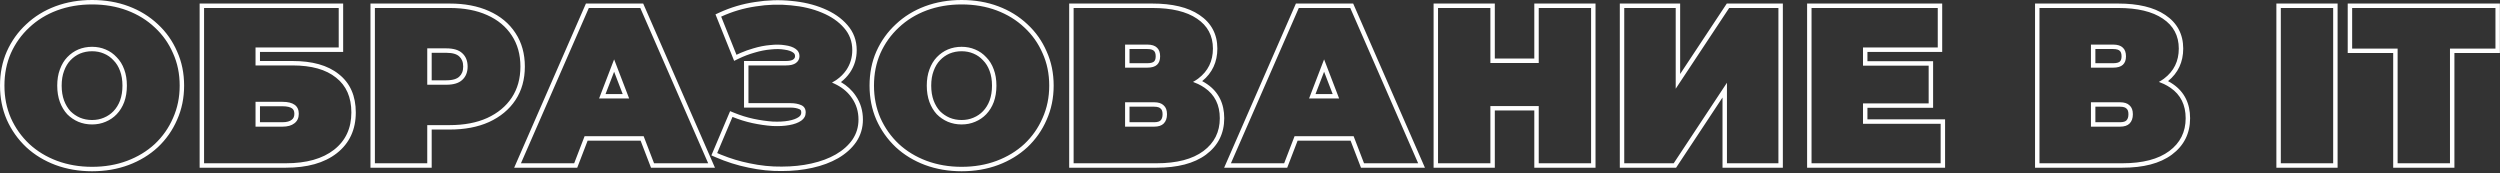 <?xml version="1.0" encoding="UTF-8"?> <svg xmlns="http://www.w3.org/2000/svg" width="1127" height="78" viewBox="0 0 1127 78" fill="none"><rect x="0" y="0" width="1127" height="78" fill="#333333" stroke="none"/> <path fill-rule="evenodd" clip-rule="evenodd" d="M25.006 74.376L24.998 74.373C19.971 72.488 15.578 69.822 11.842 66.368L11.835 66.362L11.828 66.355C8.101 62.839 5.181 58.722 3.075 54.017L3.07 54.006L3.065 53.994C1.014 49.257 0 44.117 0 38.6C0 33.02 1.013 27.876 3.069 23.195L3.075 23.183C5.182 18.477 8.103 14.39 11.835 10.938C15.571 7.416 19.966 4.714 24.998 2.827L25.006 2.824C30.114 0.935 35.618 0 41.5 0C47.445 0 52.953 0.934 58.002 2.827C63.034 4.714 67.429 7.416 71.165 10.938C74.897 14.391 77.787 18.48 79.828 23.189C81.953 27.87 83 33.018 83 38.6C83 44.122 81.951 49.266 79.831 54.006C77.79 58.716 74.901 62.837 71.172 66.355L71.165 66.362L71.158 66.368C67.422 69.822 63.029 72.488 58.002 74.373C52.953 76.266 47.445 77.2 41.5 77.2C35.618 77.2 30.114 76.265 25.006 74.376ZM78 53.2C80 48.733 81 43.867 81 38.6C81 33.267 80 28.4 78 24C76.067 19.533 73.333 15.667 69.8 12.4C66.267 9.067 62.1 6.5 57.3 4.7C52.5 2.9 47.233 2 41.5 2C35.833 2 30.567 2.9 25.7 4.7C20.9 6.5 16.733 9.067 13.2 12.4C9.667 15.667 6.9 19.533 4.9 24C2.967 28.4 2 33.267 2 38.6C2 43.867 2.967 48.733 4.9 53.2C6.9 57.667 9.667 61.567 13.2 64.9C16.733 68.167 20.9 70.7 25.7 72.5C30.567 74.3 35.833 75.2 41.5 75.2C47.233 75.2 52.5 74.3 57.3 72.5C62.1 70.7 66.267 68.167 69.8 64.9C73.333 61.567 76.067 57.667 78 53.2ZM46.824 53.057L46.835 53.052C48.52 52.355 49.952 51.378 51.153 50.119L51.155 50.118C52.419 48.796 53.412 47.202 54.124 45.307C54.83 43.362 55.2 41.134 55.2 38.6C55.2 36.06 54.828 33.871 54.127 32.002L54.124 31.993L54.12 31.983C53.407 30.023 52.421 28.449 51.186 27.214L51.154 27.182L51.123 27.148C49.922 25.834 48.5 24.837 46.835 24.148L46.824 24.143L46.812 24.138C45.215 23.454 43.452 23.1 41.5 23.1C39.553 23.1 37.752 23.452 36.076 24.143C34.474 24.832 33.032 25.837 31.747 27.181C30.565 28.419 29.6 30.004 28.88 31.983L28.876 31.993L28.873 32.002C28.172 33.871 27.8 36.06 27.8 38.6C27.8 41.134 28.17 43.362 28.876 45.307C29.589 47.205 30.55 48.799 31.747 50.118C33.026 51.39 34.467 52.365 36.076 53.057C37.752 53.748 39.553 54.1 41.5 54.1C43.452 54.1 45.215 53.746 46.812 53.062L46.824 53.057ZM35.3 22.3C37.233 21.5 39.3 21.1 41.5 21.1C43.7 21.1 45.733 21.5 47.6 22.3C49.533 23.1 51.2 24.267 52.6 25.8C54.067 27.267 55.2 29.1 56 31.3C56.8 33.433 57.2 35.867 57.2 38.6C57.2 41.333 56.8 43.8 56 46C55.2 48.133 54.067 49.967 52.6 51.5C51.2 52.967 49.533 54.1 47.6 54.9C45.733 55.7 43.7 56.1 41.5 56.1C39.3 56.1 37.233 55.7 35.3 54.9C33.433 54.1 31.767 52.967 30.3 51.5C28.9 49.967 27.8 48.133 27 46C26.2 43.8 25.8 41.333 25.8 38.6C25.8 35.867 26.2 33.433 27 31.3C27.8 29.1 28.9 27.267 30.3 25.8C31.767 24.267 33.433 23.1 35.3 22.3ZM89.994 75.6V1.6L154.694 1.6V23.4H117.194V27.5H131.894C140.672 27.5 147.718 29.38 152.739 33.435C157.903 37.482 160.394 43.345 160.394 50.7C160.394 58.392 157.554 64.596 151.826 69.075C146.156 73.509 138.43 75.6 128.894 75.6H89.994ZM151.494 35C146.96 31.333 140.427 29.5 131.894 29.5H115.194V21.4H152.694V3.6H91.994V73.6H128.894C138.16 73.6 145.394 71.567 150.594 67.5C155.794 63.433 158.394 57.833 158.394 50.7C158.394 43.833 156.094 38.6 151.494 35ZM131.474 54.015L131.494 54C132.258 53.427 132.694 52.624 132.694 51.3C132.694 50.009 132.286 49.319 131.665 48.866C130.927 48.327 129.576 47.9 127.294 47.9H117.194V55.1H127.294C129.372 55.1 130.668 54.651 131.454 54.03L131.474 54.015ZM115.194 57.1V45.9H127.294C132.227 45.9 134.694 47.7 134.694 51.3C134.694 53.167 134.027 54.6 132.694 55.6C131.427 56.6 129.627 57.1 127.294 57.1H115.194ZM167.005 75.6V1.6H202.705C209.449 1.6 215.374 2.7 220.423 4.975C225.534 7.247 229.548 10.552 232.378 14.904C235.222 19.209 236.605 24.27 236.605 30C236.605 35.734 235.22 40.797 232.374 45.103C229.544 49.384 225.537 52.682 220.439 55.018L220.427 55.023C215.378 57.299 209.451 58.4 202.705 58.4H194.605V75.6H167.005ZM192.605 56.4H202.705C209.239 56.4 214.872 55.333 219.605 53.2C224.405 51 228.105 47.933 230.705 44C233.305 40.067 234.605 35.4 234.605 30C234.605 24.6 233.305 19.933 230.705 16C228.105 12 224.405 8.933 219.605 6.8C214.872 4.667 209.239 3.6 202.705 3.6H169.005V73.6H192.605V56.4ZM201.205 38.2C204.472 38.2 206.872 37.467 208.405 36C210.005 34.533 210.805 32.533 210.805 30C210.805 27.467 210.005 25.467 208.405 24C206.872 22.533 204.472 21.8 201.205 21.8H192.605V38.2H201.205ZM194.605 36.2H201.205C204.227 36.2 206.02 35.515 207.023 34.555L207.038 34.54L207.054 34.526C208.171 33.502 208.805 32.075 208.805 30C208.805 27.925 208.171 26.498 207.054 25.474L207.038 25.46L207.023 25.445C206.02 24.485 204.227 23.8 201.205 23.8H194.605V36.2ZM231.787 75.6L264.135 1.6H289.952L322.301 75.6H293.47L288.781 63.4H264.907L260.218 75.6H231.787ZM258.844 73.6L263.533 61.4H290.155L294.844 73.6H319.244L288.644 3.6H265.444L234.844 73.6H258.844ZM276.844 26.768L270.067 44.4H283.621L276.844 26.768ZM280.709 42.4L276.844 32.343L272.978 42.4H280.709ZM320.692 70.042L329.133 50.101L330.962 50.849C333.787 52.005 336.674 52.903 339.624 53.544C342.667 54.192 345.565 54.61 348.321 54.803C351.067 54.93 353.436 54.798 355.447 54.432L355.457 54.43C357.547 54.062 359.041 53.473 360.058 52.761C360.895 52.175 361.205 51.535 361.205 50.7C361.205 50.177 361.097 49.881 360.994 49.712C360.899 49.554 360.733 49.381 360.384 49.224C359.378 48.771 358.042 48.5 356.305 48.5H335.405V27.5H354.305C356.11 27.5 357.107 27.16 357.614 26.793C358.201 26.35 358.405 25.896 358.405 25.3C358.405 24.593 358.159 24.107 357.495 23.664L357.473 23.649L357.451 23.634C356.674 23.085 355.455 22.625 353.64 22.383L353.603 22.377L353.565 22.371C351.856 22.076 349.848 22.037 347.52 22.288L347.493 22.291L347.466 22.294C345.156 22.481 342.728 22.951 340.179 23.716L340.164 23.72L340.148 23.725C337.664 24.425 335.241 25.35 332.88 26.498L330.948 27.438L322.54 6.478L324.27 5.683C329.373 3.338 334.719 1.751 340.301 0.923C345.919 0.033 351.386 -0.141 356.697 0.409C362.062 0.892 366.928 2.032 371.274 3.854C375.699 5.681 379.306 8.144 382.012 11.286C384.809 14.464 386.205 18.27 386.205 22.6C386.205 26.317 385.194 29.709 383.162 32.719L383.156 32.729L383.149 32.738C382.022 34.366 380.667 35.787 379.095 37.003C381.844 38.611 384.081 40.664 385.76 43.177C387.931 46.328 389.005 49.925 389.005 53.9C389.005 57.617 387.994 61.009 385.962 64.019L385.956 64.029L385.949 64.038C383.956 66.917 381.222 69.339 377.812 71.328L377.801 71.334C374.463 73.252 370.601 74.683 366.24 75.652C361.95 76.62 357.341 77.099 352.419 77.1C347.532 77.168 342.524 76.651 337.397 75.558C332.325 74.529 327.361 72.953 322.504 70.833L320.692 70.042ZM337.805 73.6C342.805 74.667 347.671 75.167 352.405 75.1C357.205 75.1 361.671 74.633 365.805 73.7C370.005 72.767 373.671 71.4 376.805 69.6C380.005 67.733 382.505 65.5 384.305 62.9C386.105 60.233 387.005 57.233 387.005 53.9C387.005 50.3 386.038 47.1 384.105 44.3C382.451 41.819 380.169 39.809 377.259 38.271C376.885 38.073 376.5 37.882 376.105 37.7C375.763 37.533 375.416 37.374 375.062 37.223C375.67 36.902 376.25 36.557 376.802 36.189L376.867 36.146C376.912 36.115 376.957 36.085 377.002 36.054C377.043 36.026 377.084 35.998 377.125 35.969C378.869 34.754 380.329 33.298 381.505 31.6C383.305 28.933 384.205 25.933 384.205 22.6C384.205 18.733 382.971 15.4 380.505 12.6C378.038 9.733 374.705 7.433 370.505 5.7C366.371 3.967 361.705 2.867 356.505 2.4C351.371 1.867 346.071 2.033 340.605 2.9C335.205 3.7 330.038 5.233 325.105 7.5L332.005 24.7C332.607 24.407 333.213 24.128 333.824 23.863C335.713 23.042 337.64 22.354 339.605 21.8C342.271 21 344.838 20.5 347.305 20.3C349.771 20.033 351.971 20.067 353.905 20.4C355.905 20.667 357.471 21.2 358.605 22C359.805 22.8 360.405 23.9 360.405 25.3C360.405 26.567 359.871 27.6 358.805 28.4C357.805 29.133 356.305 29.5 354.305 29.5H337.405V46.5H356.305C358.238 46.5 359.871 46.8 361.205 47.4C362.538 48 363.205 49.1 363.205 50.7C363.205 52.233 362.538 53.467 361.205 54.4C359.871 55.333 358.071 56 355.805 56.4C353.605 56.8 351.071 56.933 348.205 56.8C345.338 56.6 342.338 56.167 339.205 55.5C336.138 54.833 333.138 53.9 330.205 52.7L323.305 69C323.823 69.226 324.342 69.446 324.862 69.659C324.958 69.698 325.053 69.737 325.148 69.776C329.291 71.455 333.51 72.73 337.805 73.6ZM416.998 74.376L416.99 74.373C411.963 72.488 407.57 69.822 403.835 66.368L403.827 66.362L403.82 66.355C400.094 62.839 397.174 58.722 395.067 54.017L395.062 54.006L395.057 53.994C393.006 49.257 391.992 44.117 391.992 38.6C391.992 33.02 393.005 27.876 395.061 23.195L395.067 23.183C397.174 18.477 400.095 14.39 403.827 10.939C407.562 7.416 411.958 4.714 416.99 2.827L416.998 2.824C422.107 0.935 427.611 0 433.492 0C439.437 0 444.945 0.934 449.994 2.827C455.026 4.714 459.422 7.416 463.158 10.939C466.89 14.391 469.78 18.48 471.82 23.189C473.945 27.87 474.992 33.017 474.992 38.6C474.992 44.122 473.943 49.266 471.823 54.006C469.782 58.717 466.893 62.838 463.165 66.355L463.157 66.362L463.15 66.368C459.414 69.822 455.021 72.488 449.994 74.373C444.945 76.266 439.437 77.2 433.492 77.2C427.611 77.2 422.107 76.265 416.998 74.376ZM469.992 53.2C471.992 48.733 472.992 43.867 472.992 38.6C472.992 33.267 471.992 28.4 469.992 24C468.059 19.533 465.326 15.667 461.792 12.4C458.259 9.067 454.092 6.5 449.292 4.7C444.492 2.9 439.226 2 433.492 2C427.826 2 422.559 2.9 417.692 4.7C412.892 6.5 408.726 9.067 405.192 12.4C401.659 15.667 398.892 19.533 396.892 24C394.959 28.4 393.992 33.267 393.992 38.6C393.992 43.867 394.959 48.733 396.892 53.2C398.892 57.667 401.659 61.567 405.192 64.9C408.726 68.167 412.892 70.7 417.692 72.5C422.559 74.3 427.826 75.2 433.492 75.2C439.226 75.2 444.492 74.3 449.292 72.5C454.092 70.7 458.259 68.167 461.792 64.9C465.326 61.567 468.059 57.667 469.992 53.2ZM438.816 53.057L438.827 53.052C440.512 52.355 441.944 51.378 443.146 50.119L443.147 50.118C444.411 48.796 445.404 47.202 446.116 45.307C446.822 43.362 447.192 41.134 447.192 38.6C447.192 36.06 446.82 33.871 446.12 32.002L446.116 31.993L446.113 31.983C445.4 30.023 444.413 28.449 443.178 27.214L443.146 27.182L443.115 27.148C441.915 25.834 440.492 24.837 438.828 24.148L438.816 24.143L438.804 24.138C437.207 23.454 435.444 23.1 433.492 23.1C431.545 23.1 429.744 23.452 428.069 24.143C426.466 24.832 425.024 25.837 423.739 27.181C422.557 28.419 421.592 30.003 420.872 31.983L420.868 31.993L420.865 32.002C420.164 33.871 419.792 36.06 419.792 38.6C419.792 41.134 420.162 43.362 420.868 45.307C421.581 47.205 422.543 48.799 423.739 50.118C425.018 51.39 426.459 52.365 428.068 53.057C429.744 53.748 431.545 54.1 433.492 54.1C435.444 54.1 437.207 53.746 438.804 53.062L438.816 53.057ZM427.292 54.9C425.426 54.1 423.759 52.967 422.292 51.5C420.892 49.967 419.792 48.133 418.992 46C418.192 43.8 417.792 41.333 417.792 38.6C417.792 35.867 418.192 33.433 418.992 31.3C419.792 29.1 420.892 27.267 422.292 25.8C423.759 24.267 425.426 23.1 427.292 22.3C429.226 21.5 431.292 21.1 433.492 21.1C435.692 21.1 437.726 21.5 439.592 22.3C441.526 23.1 443.192 24.267 444.592 25.8C446.059 27.267 447.192 29.1 447.992 31.3C448.792 33.433 449.192 35.867 449.192 38.6C449.192 41.333 448.792 43.8 447.992 46C447.192 48.133 446.059 49.967 444.592 51.5C443.192 52.967 441.526 54.1 439.592 54.9C437.726 55.7 435.692 56.1 433.492 56.1C431.292 56.1 429.226 55.7 427.292 54.9ZM481.986 75.6V1.6H519.486C528.356 1.6 535.507 3.23 540.7 6.739C546.057 10.312 548.786 15.438 548.786 21.9C548.786 27.936 546.492 32.885 541.94 36.567C542.737 36.991 543.498 37.453 544.223 37.955C549.351 41.499 551.886 46.712 551.886 53.3C551.886 60.126 549.125 65.657 543.679 69.705C538.269 73.726 530.75 75.6 521.386 75.6H481.986ZM540.109 37.882C539.376 37.532 538.609 37.213 537.809 36.924C538.544 36.52 539.245 36.078 539.911 35.6C540.004 35.534 540.095 35.468 540.186 35.4C544.586 32.067 546.786 27.567 546.786 21.9C546.786 16.1 544.386 11.6 539.586 8.4C534.853 5.2 528.153 3.6 519.486 3.6H483.986V73.6H521.386C530.519 73.6 537.553 71.767 542.486 68.1C547.419 64.433 549.886 59.5 549.886 53.3C549.886 47.3 547.619 42.733 543.086 39.6C542.164 38.963 541.171 38.39 540.109 37.882ZM523.222 48.965L523.172 48.914C522.757 48.5 521.935 48.1 520.286 48.1H509.186V55.1H520.286C521.935 55.1 522.757 54.7 523.172 54.286C523.701 53.756 524.086 52.922 524.086 51.5C524.086 50.061 523.695 49.375 523.276 49.011L523.222 48.965ZM507.186 57.1V46.1H520.286C522.219 46.1 523.653 46.567 524.586 47.5C525.586 48.367 526.086 49.7 526.086 51.5C526.086 53.3 525.586 54.7 524.586 55.7C523.653 56.633 522.219 57.1 520.286 57.1H507.186ZM520.198 22.94L520.172 22.914C519.768 22.511 518.924 22.1 517.186 22.1H509.186V28.5H517.186C518.957 28.5 519.824 28.107 520.225 27.734C520.635 27.354 520.986 26.691 520.986 25.4C520.986 24.015 520.62 23.332 520.225 22.966L520.198 22.94ZM507.186 30.5V20.1H517.186C519.186 20.1 520.653 20.567 521.586 21.5C522.519 22.367 522.986 23.667 522.986 25.4C522.986 27.067 522.519 28.333 521.586 29.2C520.653 30.067 519.186 30.5 517.186 30.5H507.186ZM551.845 75.6L584.194 1.6H610.011L642.359 75.6H613.528L608.839 63.4H584.965L580.276 75.6H551.845ZM578.902 73.6L583.591 61.4H610.213L614.902 73.6H639.302L608.702 3.6H585.502L554.902 73.6H578.902ZM596.902 26.768L590.125 44.4H603.679L596.902 26.768ZM600.768 42.4L596.902 32.343L593.037 42.4H600.768ZM691.663 1.6H719.263V75.6H691.663V49.8H673.863V75.6H646.263V1.6H673.863V26.4H691.663V1.6ZM693.663 28.4H671.863V3.6H648.263V73.6H671.863V47.8H693.663V73.6H717.263V3.6H693.663V28.4ZM730.209 75.6V1.6H757.409V33.356L778.434 1.6H803.709V75.6H776.509V43.951L755.584 75.6H730.209ZM778.509 37.3V73.6H801.709V3.6H779.509L755.409 40V3.6H732.209V73.6H754.509L778.509 37.3ZM839.842 29.6H869.442V46.6H839.842V55.8H874.842V73.6H816.642V3.6H873.542V21.4H839.842V29.6ZM841.842 23.4H875.542V1.6H814.642V75.6H876.842V53.8H841.842V48.6H871.442V27.6H841.842V23.4ZM917.396 75.6V1.6H954.896C963.766 1.6 970.917 3.23 976.11 6.739C981.467 10.312 984.196 15.438 984.196 21.9C984.196 27.936 981.902 32.885 977.35 36.567C978.147 36.991 978.908 37.453 979.633 37.955C984.761 41.499 987.296 46.712 987.296 53.3C987.296 60.126 984.535 65.657 979.089 69.705C973.68 73.726 966.16 75.6 956.796 75.6H917.396ZM975.519 37.882C974.786 37.532 974.019 37.213 973.219 36.924C973.954 36.52 974.655 36.078 975.321 35.6C975.414 35.534 975.505 35.468 975.596 35.4C979.996 32.067 982.196 27.567 982.196 21.9C982.196 16.1 979.796 11.6 974.996 8.4C970.263 5.2 963.563 3.6 954.896 3.6H919.396V73.6H956.796C965.929 73.6 972.963 71.767 977.896 68.1C982.829 64.433 985.296 59.5 985.296 53.3C985.296 47.3 983.029 42.733 978.496 39.6C977.574 38.963 976.582 38.39 975.519 37.882ZM958.632 48.965L958.582 48.914C958.168 48.5 957.345 48.1 955.696 48.1H944.596V55.1H955.696C957.345 55.1 958.168 54.7 958.582 54.286C959.112 53.756 959.496 52.922 959.496 51.5C959.496 50.061 959.106 49.375 958.686 49.011L958.632 48.965ZM942.596 57.1V46.1H955.696C957.629 46.1 959.063 46.567 959.996 47.5C960.996 48.367 961.496 49.7 961.496 51.5C961.496 53.3 960.996 54.7 959.996 55.7C959.063 56.633 957.629 57.1 955.696 57.1H942.596ZM955.608 22.94L955.582 22.914C955.179 22.511 954.335 22.1 952.596 22.1H944.596V28.5H952.596C954.367 28.5 955.234 28.107 955.635 27.734C956.045 27.354 956.396 26.691 956.396 25.4C956.396 24.015 956.03 23.332 955.635 22.966L955.608 22.94ZM942.596 30.5V20.1H952.596C954.596 20.1 956.063 20.567 956.996 21.5C957.929 22.367 958.396 23.667 958.396 25.4C958.396 27.067 957.929 28.333 956.996 29.2C956.063 30.067 954.596 30.5 952.596 30.5H942.596ZM1026.19 75.6V1.6H1053.79V75.6H1026.19ZM1078.85 75.6V23.9H1058.35V1.6H1126.95V23.9H1106.45V75.6H1078.85ZM1104.45 21.9H1124.95V3.6H1060.35V21.9H1080.85V73.6H1104.45V21.9ZM1028.19 73.6H1051.79V3.6H1028.19V73.6Z" fill="white"></path> </svg> 